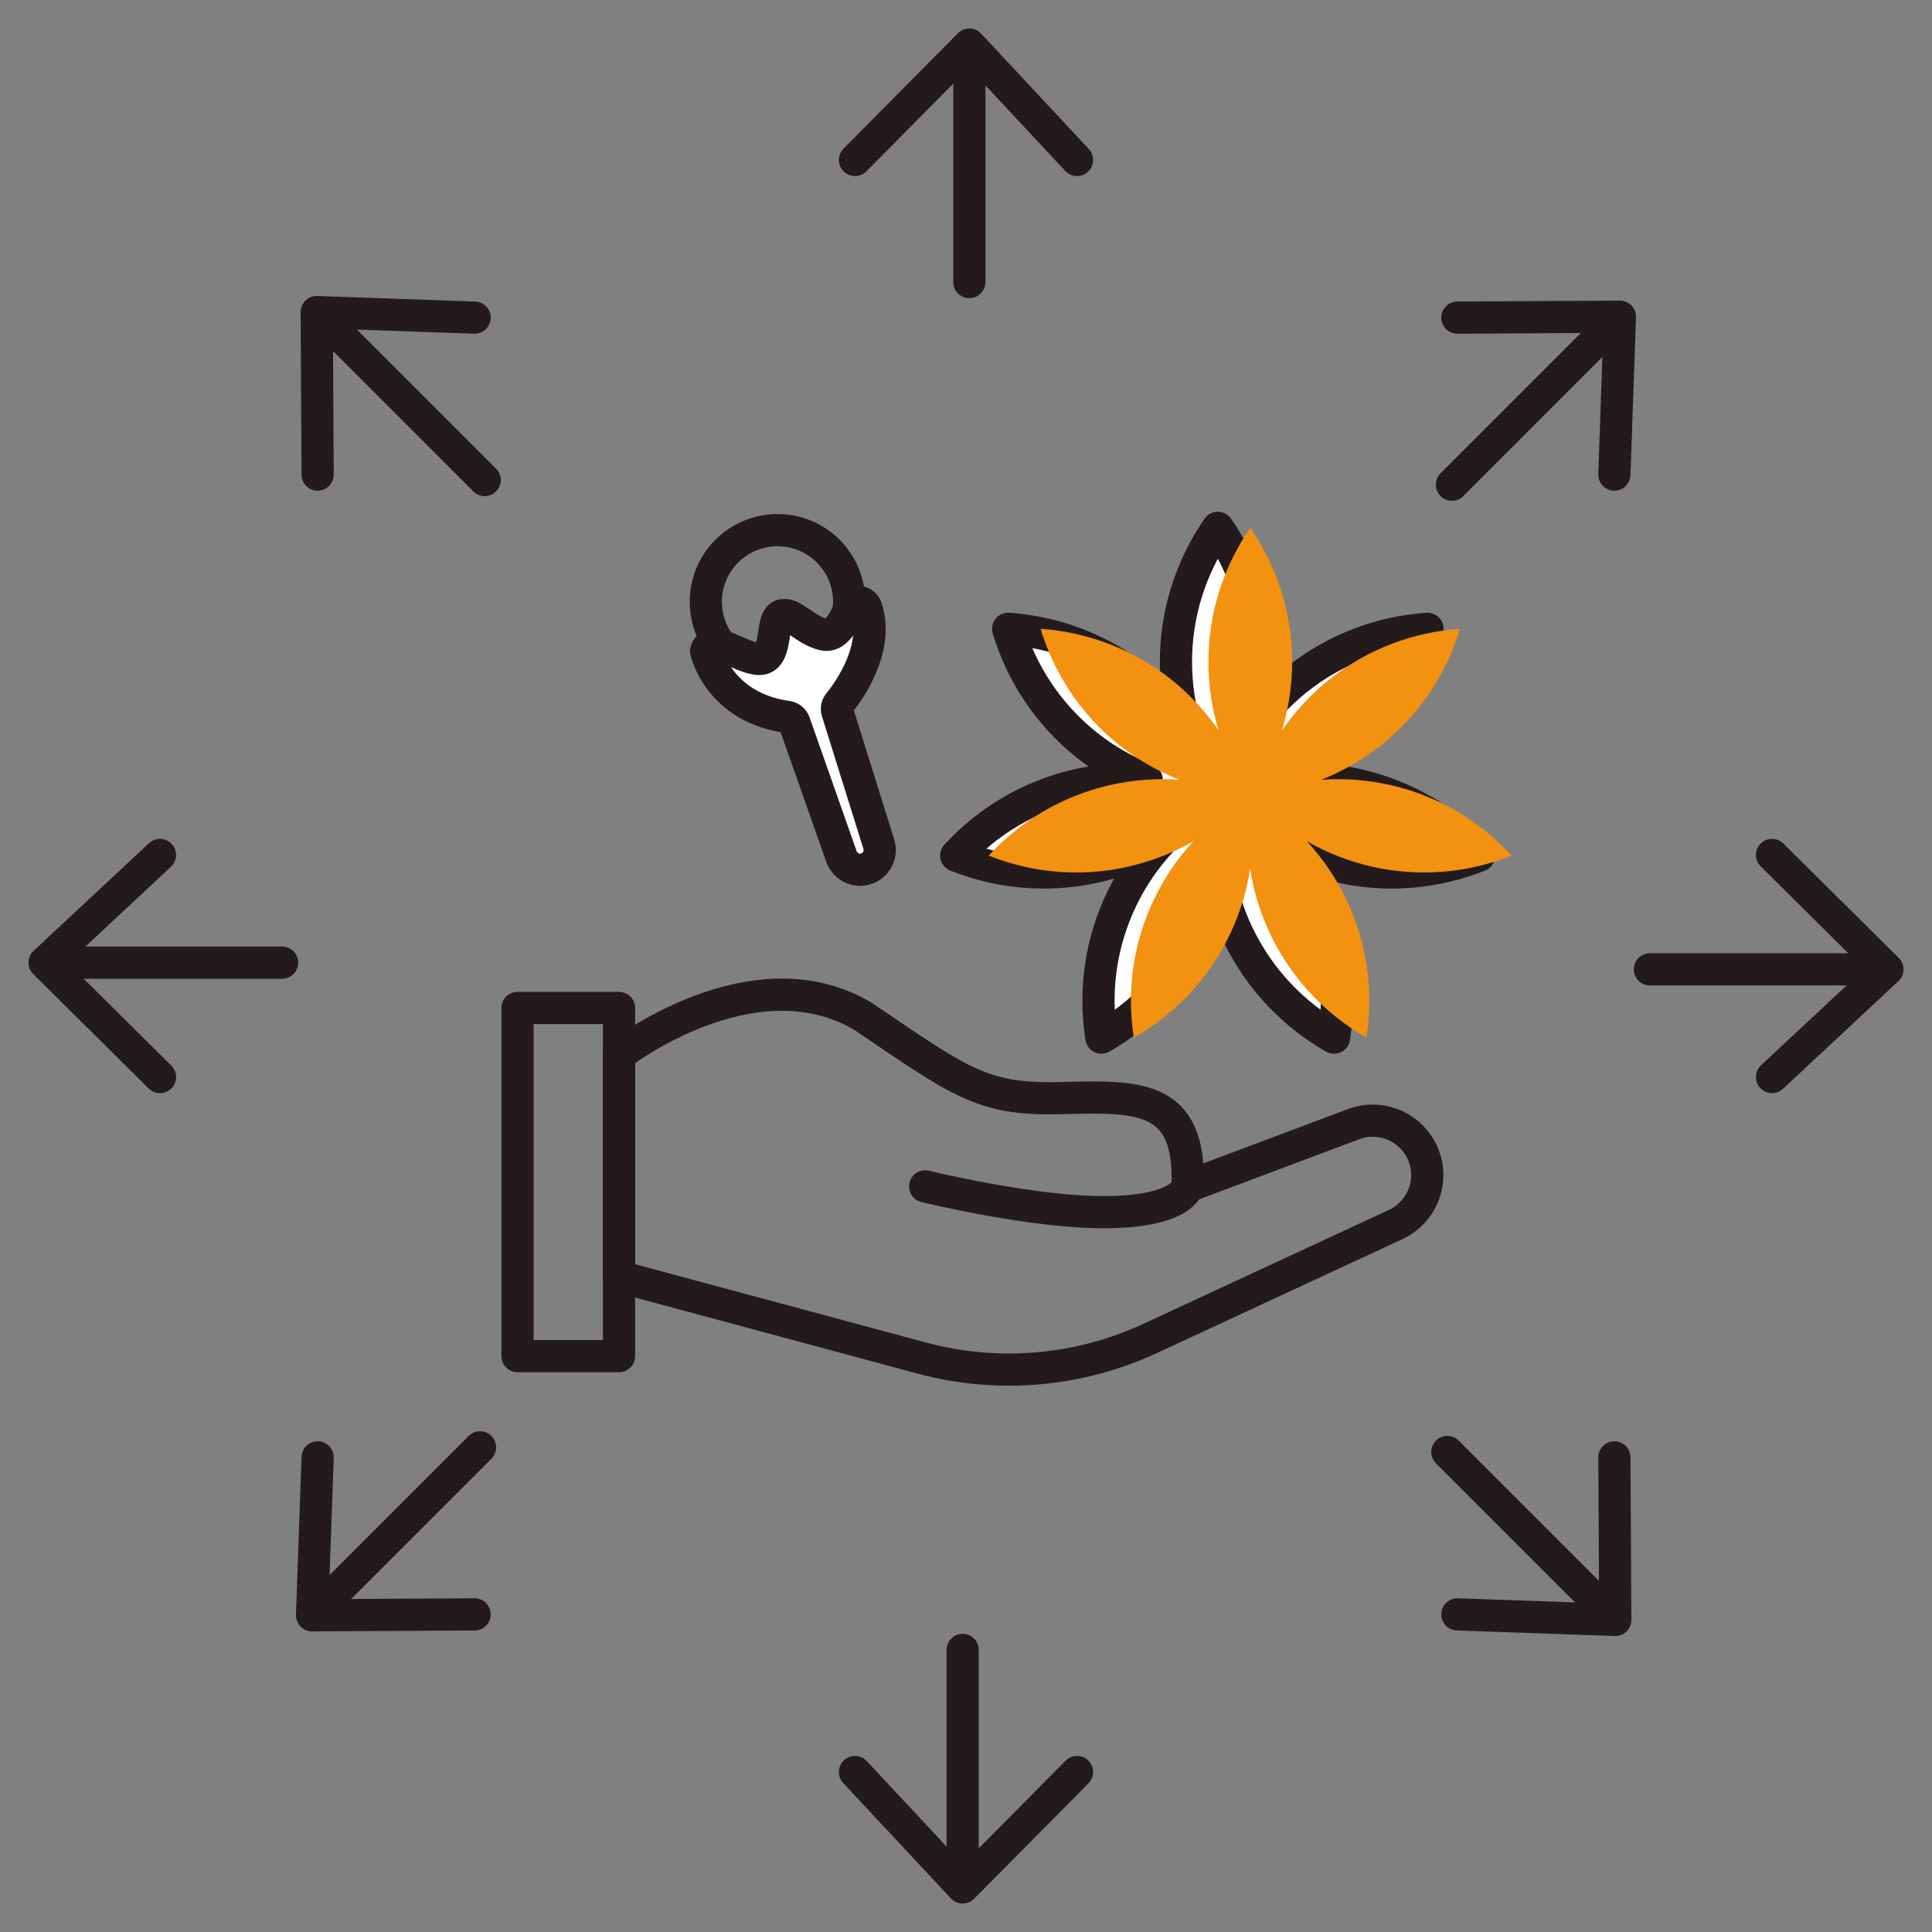 <?xml version="1.0" encoding="utf-8"?>
<!-- Generator: Adobe Illustrator 26.3.1, SVG Export Plug-In . SVG Version: 6.00 Build 0)  -->
<svg version="1.1" id="Layer_1" xmlns="http://www.w3.org/2000/svg" xmlns:xlink="http://www.w3.org/1999/xlink" x="0px" y="0px"
	 viewBox="0 0 150 150" style="enable-background:new 0 0 150 150;" xml:space="preserve">
<rect x="0" y="0" width="150" height="150" fill="#808080" stroke="none"/>
<style type="text/css">
	.st0{fill:none;stroke:#231A1C;stroke-width:2.5;stroke-linecap:round;stroke-linejoin:round;stroke-miterlimit:10;}
	.st1{fill:#FFFFFF;}
	.st2{fill:#F39110;}
</style>
<g>
	<line class="st0" x1="75.26" y1="21.9" x2="75.26" y2="4.84"/>
	<polyline class="st0" points="66.38,12.42 75.26,3.46 83.62,12.42 	"/>
</g>
<g>
	<line class="st0" x1="74.74" y1="128.1" x2="74.74" y2="145.16"/>
	<polyline class="st0" points="83.62,137.58 74.74,146.54 66.38,137.58 	"/>
</g>
<g>
	<line class="st0" x1="128.1" y1="75.26" x2="145.16" y2="75.26"/>
	<polyline class="st0" points="137.58,66.38 146.54,75.26 137.58,83.62 	"/>
</g>
<g>
	<line class="st0" x1="21.9" y1="74.74" x2="4.84" y2="74.74"/>
	<polyline class="st0" points="12.42,83.62 3.46,74.74 12.42,66.38 	"/>
</g>
<g>
	<line class="st0" x1="112.37" y1="112.73" x2="124.43" y2="124.79"/>
	<polyline class="st0" points="125.34,113.15 125.41,125.77 113.15,125.34 	"/>
</g>
<g>
	<line class="st0" x1="37.63" y1="37.27" x2="25.57" y2="25.21"/>
	<polyline class="st0" points="24.66,36.85 24.59,24.23 36.85,24.66 	"/>
</g>
<g>
	<line class="st0" x1="37.27" y1="112.37" x2="25.21" y2="124.43"/>
	<polyline class="st0" points="36.85,125.34 24.23,125.41 24.66,113.15 	"/>
</g>
<g>
	<line class="st0" x1="112.73" y1="37.63" x2="124.79" y2="25.57"/>
	<polyline class="st0" points="113.15,24.66 125.77,24.59 125.34,36.85 	"/>
</g>
<path class="st1" d="M105.43,60.95c-1.8-0.41-3.6-0.53-5.36-0.41c1.63-0.65,3.2-1.54,4.65-2.69c3.02-2.41,5.08-5.59,6.11-9.03
	c-3.59,0.25-7.14,1.54-10.16,3.95c-1.44,1.16-2.66,2.49-3.66,3.94c0.51-1.68,0.79-3.46,0.79-5.32c0-3.87-1.2-7.45-3.25-10.41
	c-2.04,2.96-3.25,6.54-3.25,10.41c0,1.85,0.28,3.63,0.79,5.32c-1-1.45-2.21-2.78-3.66-3.94c-3.02-2.41-6.58-3.7-10.16-3.95
	c1.04,3.44,3.09,6.62,6.11,9.03c1.45,1.15,3.02,2.04,4.65,2.69c-1.75-0.12-3.56,0-5.36,0.41c-3.77,0.86-7,2.83-9.43,5.48
	c3.34,1.33,7.1,1.71,10.87,0.85c1.81-0.42,3.5-1.09,5.03-1.97c-1.2,1.3-2.23,2.78-3.04,4.46c-1.68,3.48-2.15,7.24-1.59,10.79
	c3.13-1.78,5.76-4.48,7.44-7.97c0.8-1.67,1.32-3.4,1.59-5.13c0.27,1.74,0.79,3.47,1.59,5.13c1.68,3.48,4.32,6.19,7.44,7.97
	c0.56-3.55,0.09-7.3-1.59-10.79c-0.81-1.67-1.84-3.16-3.04-4.46c1.53,0.88,3.21,1.55,5.03,1.97c3.77,0.86,7.53,0.48,10.87-0.85
	C112.43,63.78,109.2,61.81,105.43,60.95"/>
<path class="st0" d="M105.43,60.95c-1.8-0.41-3.6-0.53-5.36-0.41c1.63-0.65,3.2-1.54,4.65-2.69c3.02-2.41,5.08-5.59,6.11-9.03
	c-3.59,0.25-7.14,1.54-10.16,3.95c-1.44,1.16-2.66,2.49-3.66,3.94c0.51-1.68,0.79-3.46,0.79-5.32c0-3.87-1.2-7.45-3.25-10.41
	c-2.04,2.96-3.25,6.54-3.25,10.41c0,1.85,0.28,3.63,0.79,5.32c-1-1.45-2.21-2.78-3.66-3.94c-3.02-2.41-6.58-3.7-10.16-3.95
	c1.04,3.44,3.09,6.62,6.11,9.03c1.45,1.15,3.02,2.04,4.65,2.69c-1.75-0.12-3.56,0-5.36,0.41c-3.77,0.86-7,2.83-9.43,5.48
	c3.34,1.33,7.1,1.71,10.87,0.85c1.81-0.42,3.5-1.09,5.03-1.97c-1.2,1.3-2.23,2.78-3.04,4.46c-1.68,3.48-2.15,7.24-1.59,10.79
	c3.13-1.78,5.76-4.48,7.44-7.97c0.8-1.67,1.32-3.4,1.59-5.13c0.27,1.74,0.79,3.47,1.59,5.13c1.68,3.48,4.32,6.19,7.44,7.97
	c0.56-3.55,0.09-7.3-1.59-10.79c-0.81-1.67-1.84-3.16-3.04-4.46c1.53,0.88,3.21,1.55,5.03,1.97c3.77,0.86,7.53,0.48,10.87-0.85
	C112.43,63.78,109.2,61.81,105.43,60.95z"/>
<g>
	<g>
		<path class="st2" d="M107.95,60.95c-1.8-0.41-3.6-0.53-5.36-0.41c1.63-0.65,3.2-1.54,4.65-2.69c3.02-2.41,5.08-5.59,6.11-9.03
			c-3.59,0.25-7.14,1.54-10.16,3.95c-1.44,1.16-2.66,2.49-3.66,3.94c0.51-1.68,0.79-3.46,0.79-5.32c0-3.87-1.2-7.45-3.25-10.41
			c-2.04,2.96-3.25,6.54-3.25,10.41c0,1.85,0.28,3.63,0.79,5.32c-1-1.45-2.21-2.78-3.66-3.94c-3.02-2.41-6.58-3.7-10.16-3.95
			c1.04,3.44,3.09,6.62,6.11,9.03c1.45,1.15,3.02,2.04,4.65,2.69c-1.75-0.12-3.56,0-5.36,0.41c-3.77,0.86-7,2.83-9.43,5.48
			c3.34,1.33,7.1,1.71,10.87,0.85c1.81-0.42,3.5-1.09,5.03-1.97c-1.2,1.3-2.23,2.78-3.04,4.46c-1.68,3.48-2.15,7.24-1.59,10.79
			c3.13-1.78,5.76-4.48,7.44-7.97c0.8-1.67,1.32-3.4,1.59-5.13c0.27,1.74,0.79,3.47,1.59,5.13c1.68,3.48,4.32,6.19,7.44,7.97
			c0.56-3.55,0.09-7.3-1.59-10.79c-0.81-1.67-1.84-3.16-3.04-4.46c1.53,0.88,3.21,1.55,5.03,1.97c3.77,0.86,7.53,0.48,10.87-0.85
			C114.94,63.78,111.72,61.81,107.95,60.95"/>
	</g>
</g>
<g>
	<path class="st0" d="M65.93,46.72c0,3.07-2.49,5.57-5.56,5.57c-3.07,0-5.57-2.49-5.57-5.57c0-3.07,2.49-5.56,5.57-5.56
		C63.44,41.16,65.93,43.65,65.93,46.72z"/>
	<path class="st1" d="M54.82,50.57c0,0,0.94,4.37,6.31,5.12c0.25,0.04,0.47,0.2,0.55,0.44l3.67,10.42c0.29,0.82,1.2,1.24,2.01,0.92
		c0.75-0.29,1.15-1.12,0.91-1.89l-3.22-10.32c-0.07-0.21-0.03-0.45,0.12-0.62c0.77-0.94,3.17-4.25,2.13-7.44
		c-0.2-0.6-1.04-0.64-1.27-0.05c-0.43,1.09-1.13,2.35-2.03,2.13c-1.56-0.38-2.47-1.78-3.31-1.48c-0.83,0.3-0.26,3.34-1.67,3.38
		C57.6,51.21,55.24,49.16,54.82,50.57"/>
	<path class="st0" d="M54.82,50.55c0,0,0.94,4.36,6.3,5.11c0.25,0.04,0.47,0.2,0.55,0.44l3.66,10.4c0.29,0.82,1.2,1.24,2,0.92
		c0.75-0.29,1.14-1.12,0.9-1.88l-3.22-10.3c-0.07-0.21-0.03-0.44,0.12-0.62c0.76-0.94,3.16-4.24,2.13-7.42
		c-0.2-0.6-1.04-0.64-1.27-0.05c-0.43,1.09-1.12,2.34-2.03,2.12c-1.55-0.38-2.47-1.78-3.3-1.48c-0.83,0.3-0.26,3.34-1.67,3.37
		C57.59,51.19,55.24,49.15,54.82,50.55z"/>
</g>
<g>
	<path class="st0" d="M48.06,81.9c0,0,10.36-8.07,18.93-3c7.5,5.07,9.22,6.5,15.21,6.36c6-0.14,10.29-0.43,10,6.86l12.89-4.84
		c1.98-0.75,4.21,0.09,5.22,1.96c1.15,2.14,0.25,4.81-1.95,5.83l-19.07,8.85c-5.55,2.57-11.82,3.11-17.72,1.52l-23.51-6.33V81.9z"/>
	<rect x="40.18" y="78.26" class="st0" width="7.88" height="27.03"/>
	<path class="st0" d="M92.21,92.11c0,0-0.33,1.89-6.04,2c-5.71,0.12-14.34-2-14.34-2"/>
</g>
</svg>
